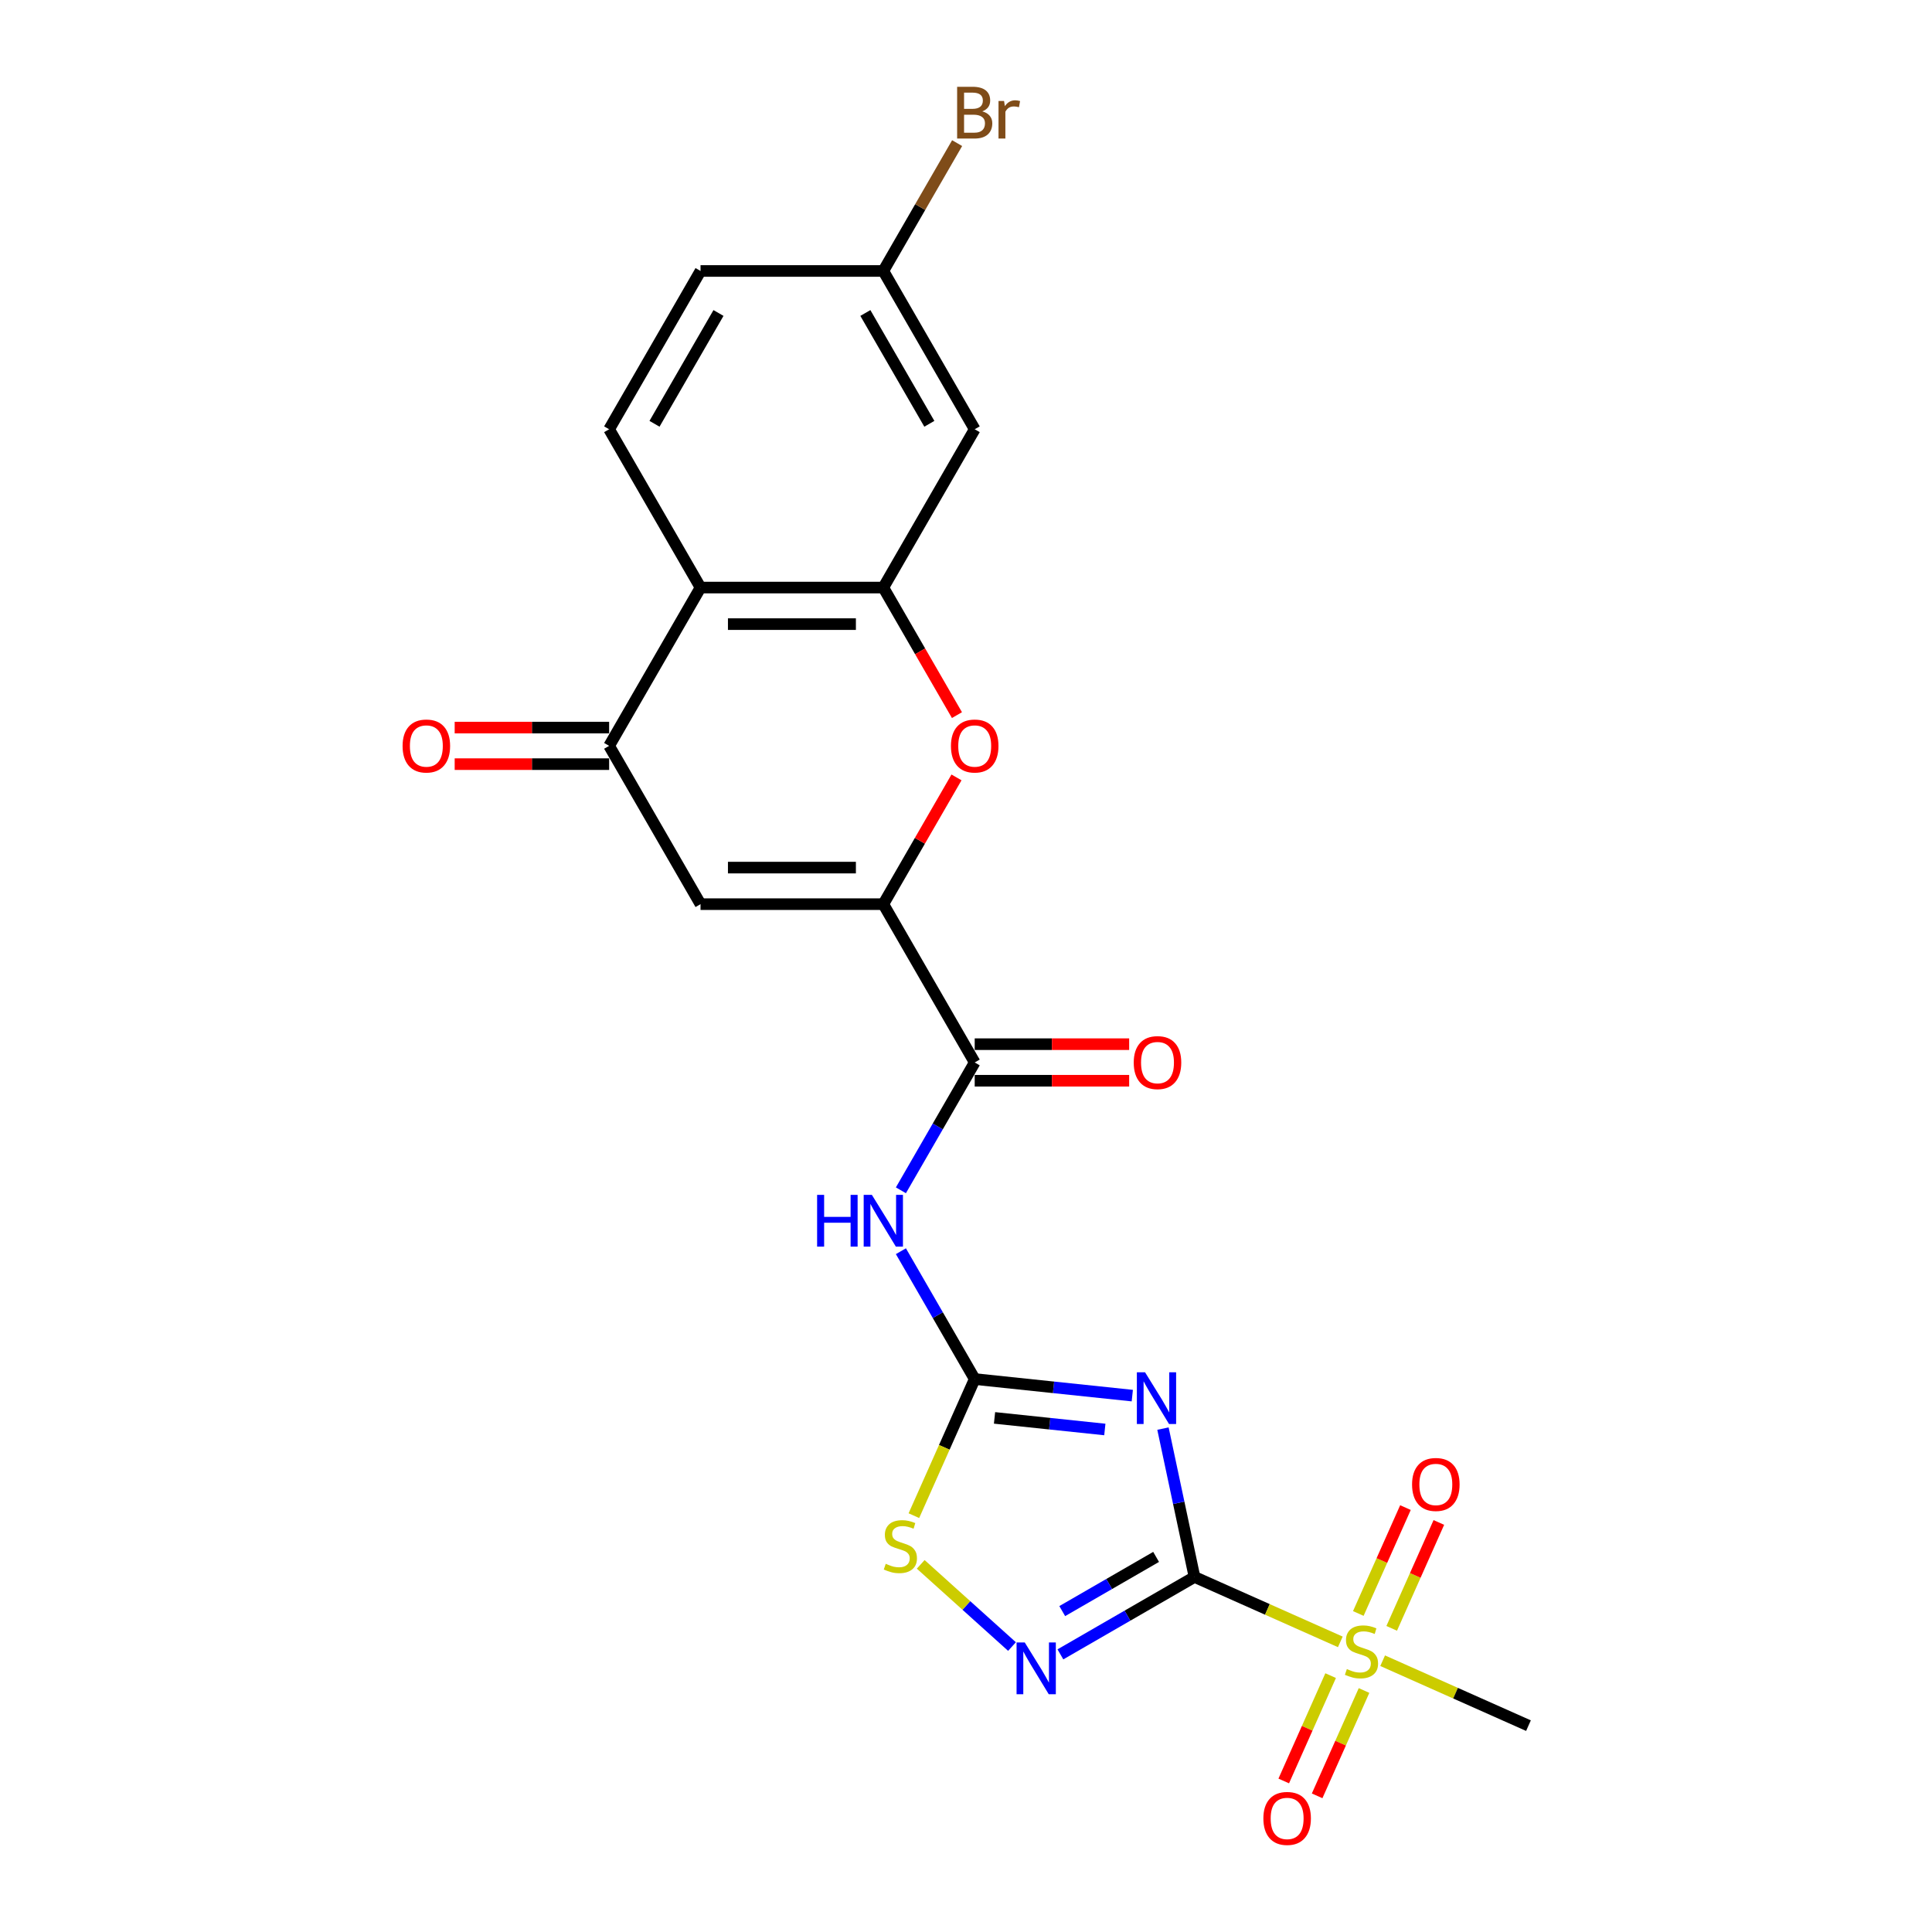 <?xml version='1.0' encoding='iso-8859-1'?>
<svg version='1.1' baseProfile='full'
              xmlns='http://www.w3.org/2000/svg'
                      xmlns:rdkit='http://www.rdkit.org/xml'
                      xmlns:xlink='http://www.w3.org/1999/xlink'
                  xml:space='preserve'
width='1000px' height='1000px' viewBox='0 0 1000 1000'>
<!-- END OF HEADER -->
<rect style='opacity:1.0;fill:#FFFFFF;stroke:none' width='1000' height='1000' x='0' y='0'> </rect>
<path class='bond-0' d='M 618.27,816.226 L 610.11,777.836' style='fill:none;fill-rule:evenodd;stroke:#000000;stroke-width:6px;stroke-linecap:butt;stroke-linejoin:miter;stroke-opacity:1' />
<path class='bond-0' d='M 610.11,777.836 L 601.95,739.446' style='fill:none;fill-rule:evenodd;stroke:#0000FF;stroke-width:6px;stroke-linecap:butt;stroke-linejoin:miter;stroke-opacity:1' />
<path class='bond-1' d='M 618.27,816.226 L 656.007,833.028' style='fill:none;fill-rule:evenodd;stroke:#000000;stroke-width:6px;stroke-linecap:butt;stroke-linejoin:miter;stroke-opacity:1' />
<path class='bond-1' d='M 656.007,833.028 L 693.745,849.83' style='fill:none;fill-rule:evenodd;stroke:#CCCC00;stroke-width:6px;stroke-linecap:butt;stroke-linejoin:miter;stroke-opacity:1' />
<path class='bond-3' d='M 618.27,816.226 L 583.566,836.263' style='fill:none;fill-rule:evenodd;stroke:#000000;stroke-width:6px;stroke-linecap:butt;stroke-linejoin:miter;stroke-opacity:1' />
<path class='bond-3' d='M 583.566,836.263 L 548.862,856.299' style='fill:none;fill-rule:evenodd;stroke:#0000FF;stroke-width:6px;stroke-linecap:butt;stroke-linejoin:miter;stroke-opacity:1' />
<path class='bond-3' d='M 598.398,805.85 L 574.105,819.876' style='fill:none;fill-rule:evenodd;stroke:#000000;stroke-width:6px;stroke-linecap:butt;stroke-linejoin:miter;stroke-opacity:1' />
<path class='bond-3' d='M 574.105,819.876 L 549.812,833.901' style='fill:none;fill-rule:evenodd;stroke:#0000FF;stroke-width:6px;stroke-linecap:butt;stroke-linejoin:miter;stroke-opacity:1' />
<path class='bond-2' d='M 586.073,722.367 L 545.29,718.081' style='fill:none;fill-rule:evenodd;stroke:#0000FF;stroke-width:6px;stroke-linecap:butt;stroke-linejoin:miter;stroke-opacity:1' />
<path class='bond-2' d='M 545.29,718.081 L 504.508,713.794' style='fill:none;fill-rule:evenodd;stroke:#000000;stroke-width:6px;stroke-linecap:butt;stroke-linejoin:miter;stroke-opacity:1' />
<path class='bond-2' d='M 571.86,739.9 L 543.312,736.899' style='fill:none;fill-rule:evenodd;stroke:#0000FF;stroke-width:6px;stroke-linecap:butt;stroke-linejoin:miter;stroke-opacity:1' />
<path class='bond-2' d='M 543.312,736.899 L 514.765,733.899' style='fill:none;fill-rule:evenodd;stroke:#000000;stroke-width:6px;stroke-linecap:butt;stroke-linejoin:miter;stroke-opacity:1' />
<path class='bond-15' d='M 720.344,842.832 L 732.545,815.428' style='fill:none;fill-rule:evenodd;stroke:#CCCC00;stroke-width:6px;stroke-linecap:butt;stroke-linejoin:miter;stroke-opacity:1' />
<path class='bond-15' d='M 732.545,815.428 L 744.746,788.025' style='fill:none;fill-rule:evenodd;stroke:#FF0000;stroke-width:6px;stroke-linecap:butt;stroke-linejoin:miter;stroke-opacity:1' />
<path class='bond-15' d='M 703.058,835.135 L 715.259,807.732' style='fill:none;fill-rule:evenodd;stroke:#CCCC00;stroke-width:6px;stroke-linecap:butt;stroke-linejoin:miter;stroke-opacity:1' />
<path class='bond-15' d='M 715.259,807.732 L 727.46,780.328' style='fill:none;fill-rule:evenodd;stroke:#FF0000;stroke-width:6px;stroke-linecap:butt;stroke-linejoin:miter;stroke-opacity:1' />
<path class='bond-16' d='M 688.736,867.303 L 676.599,894.565' style='fill:none;fill-rule:evenodd;stroke:#CCCC00;stroke-width:6px;stroke-linecap:butt;stroke-linejoin:miter;stroke-opacity:1' />
<path class='bond-16' d='M 676.599,894.565 L 664.461,921.827' style='fill:none;fill-rule:evenodd;stroke:#FF0000;stroke-width:6px;stroke-linecap:butt;stroke-linejoin:miter;stroke-opacity:1' />
<path class='bond-16' d='M 706.023,874.999 L 693.885,902.261' style='fill:none;fill-rule:evenodd;stroke:#CCCC00;stroke-width:6px;stroke-linecap:butt;stroke-linejoin:miter;stroke-opacity:1' />
<path class='bond-16' d='M 693.885,902.261 L 681.747,929.523' style='fill:none;fill-rule:evenodd;stroke:#FF0000;stroke-width:6px;stroke-linecap:butt;stroke-linejoin:miter;stroke-opacity:1' />
<path class='bond-20' d='M 715.656,859.585 L 753.394,876.387' style='fill:none;fill-rule:evenodd;stroke:#CCCC00;stroke-width:6px;stroke-linecap:butt;stroke-linejoin:miter;stroke-opacity:1' />
<path class='bond-20' d='M 753.394,876.387 L 791.131,893.189' style='fill:none;fill-rule:evenodd;stroke:#000000;stroke-width:6px;stroke-linecap:butt;stroke-linejoin:miter;stroke-opacity:1' />
<path class='bond-5' d='M 504.508,713.794 L 485.405,680.708' style='fill:none;fill-rule:evenodd;stroke:#000000;stroke-width:6px;stroke-linecap:butt;stroke-linejoin:miter;stroke-opacity:1' />
<path class='bond-5' d='M 485.405,680.708 L 466.303,647.622' style='fill:none;fill-rule:evenodd;stroke:#0000FF;stroke-width:6px;stroke-linecap:butt;stroke-linejoin:miter;stroke-opacity:1' />
<path class='bond-23' d='M 504.508,713.794 L 488.767,749.147' style='fill:none;fill-rule:evenodd;stroke:#000000;stroke-width:6px;stroke-linecap:butt;stroke-linejoin:miter;stroke-opacity:1' />
<path class='bond-23' d='M 488.767,749.147 L 473.027,784.501' style='fill:none;fill-rule:evenodd;stroke:#CCCC00;stroke-width:6px;stroke-linecap:butt;stroke-linejoin:miter;stroke-opacity:1' />
<path class='bond-12' d='M 523.809,852.252 L 500.185,830.981' style='fill:none;fill-rule:evenodd;stroke:#0000FF;stroke-width:6px;stroke-linecap:butt;stroke-linejoin:miter;stroke-opacity:1' />
<path class='bond-12' d='M 500.185,830.981 L 476.561,809.71' style='fill:none;fill-rule:evenodd;stroke:#CCCC00;stroke-width:6px;stroke-linecap:butt;stroke-linejoin:miter;stroke-opacity:1' />
<path class='bond-4' d='M 457.203,467.99 L 504.508,549.925' style='fill:none;fill-rule:evenodd;stroke:#000000;stroke-width:6px;stroke-linecap:butt;stroke-linejoin:miter;stroke-opacity:1' />
<path class='bond-6' d='M 457.203,467.99 L 362.593,467.99' style='fill:none;fill-rule:evenodd;stroke:#000000;stroke-width:6px;stroke-linecap:butt;stroke-linejoin:miter;stroke-opacity:1' />
<path class='bond-6' d='M 443.011,449.068 L 376.784,449.068' style='fill:none;fill-rule:evenodd;stroke:#000000;stroke-width:6px;stroke-linecap:butt;stroke-linejoin:miter;stroke-opacity:1' />
<path class='bond-8' d='M 457.203,467.99 L 476.141,435.188' style='fill:none;fill-rule:evenodd;stroke:#000000;stroke-width:6px;stroke-linecap:butt;stroke-linejoin:miter;stroke-opacity:1' />
<path class='bond-8' d='M 476.141,435.188 L 495.08,402.385' style='fill:none;fill-rule:evenodd;stroke:#FF0000;stroke-width:6px;stroke-linecap:butt;stroke-linejoin:miter;stroke-opacity:1' />
<path class='bond-9' d='M 466.303,616.098 L 485.405,583.011' style='fill:none;fill-rule:evenodd;stroke:#0000FF;stroke-width:6px;stroke-linecap:butt;stroke-linejoin:miter;stroke-opacity:1' />
<path class='bond-9' d='M 485.405,583.011 L 504.508,549.925' style='fill:none;fill-rule:evenodd;stroke:#000000;stroke-width:6px;stroke-linecap:butt;stroke-linejoin:miter;stroke-opacity:1' />
<path class='bond-10' d='M 362.593,467.99 L 315.288,386.056' style='fill:none;fill-rule:evenodd;stroke:#000000;stroke-width:6px;stroke-linecap:butt;stroke-linejoin:miter;stroke-opacity:1' />
<path class='bond-7' d='M 457.203,304.121 L 476.261,337.131' style='fill:none;fill-rule:evenodd;stroke:#000000;stroke-width:6px;stroke-linecap:butt;stroke-linejoin:miter;stroke-opacity:1' />
<path class='bond-7' d='M 476.261,337.131 L 495.32,370.142' style='fill:none;fill-rule:evenodd;stroke:#FF0000;stroke-width:6px;stroke-linecap:butt;stroke-linejoin:miter;stroke-opacity:1' />
<path class='bond-11' d='M 457.203,304.121 L 362.593,304.121' style='fill:none;fill-rule:evenodd;stroke:#000000;stroke-width:6px;stroke-linecap:butt;stroke-linejoin:miter;stroke-opacity:1' />
<path class='bond-11' d='M 443.011,323.043 L 376.784,323.043' style='fill:none;fill-rule:evenodd;stroke:#000000;stroke-width:6px;stroke-linecap:butt;stroke-linejoin:miter;stroke-opacity:1' />
<path class='bond-13' d='M 457.203,304.121 L 504.508,222.186' style='fill:none;fill-rule:evenodd;stroke:#000000;stroke-width:6px;stroke-linecap:butt;stroke-linejoin:miter;stroke-opacity:1' />
<path class='bond-17' d='M 504.508,559.386 L 544.48,559.386' style='fill:none;fill-rule:evenodd;stroke:#000000;stroke-width:6px;stroke-linecap:butt;stroke-linejoin:miter;stroke-opacity:1' />
<path class='bond-17' d='M 544.48,559.386 L 584.453,559.386' style='fill:none;fill-rule:evenodd;stroke:#FF0000;stroke-width:6px;stroke-linecap:butt;stroke-linejoin:miter;stroke-opacity:1' />
<path class='bond-17' d='M 504.508,540.464 L 544.48,540.464' style='fill:none;fill-rule:evenodd;stroke:#000000;stroke-width:6px;stroke-linecap:butt;stroke-linejoin:miter;stroke-opacity:1' />
<path class='bond-17' d='M 544.48,540.464 L 584.453,540.464' style='fill:none;fill-rule:evenodd;stroke:#FF0000;stroke-width:6px;stroke-linecap:butt;stroke-linejoin:miter;stroke-opacity:1' />
<path class='bond-18' d='M 315.288,376.595 L 275.315,376.595' style='fill:none;fill-rule:evenodd;stroke:#000000;stroke-width:6px;stroke-linecap:butt;stroke-linejoin:miter;stroke-opacity:1' />
<path class='bond-18' d='M 275.315,376.595 L 235.342,376.595' style='fill:none;fill-rule:evenodd;stroke:#FF0000;stroke-width:6px;stroke-linecap:butt;stroke-linejoin:miter;stroke-opacity:1' />
<path class='bond-18' d='M 315.288,395.517 L 275.315,395.517' style='fill:none;fill-rule:evenodd;stroke:#000000;stroke-width:6px;stroke-linecap:butt;stroke-linejoin:miter;stroke-opacity:1' />
<path class='bond-18' d='M 275.315,395.517 L 235.342,395.517' style='fill:none;fill-rule:evenodd;stroke:#FF0000;stroke-width:6px;stroke-linecap:butt;stroke-linejoin:miter;stroke-opacity:1' />
<path class='bond-24' d='M 315.288,386.056 L 362.593,304.121' style='fill:none;fill-rule:evenodd;stroke:#000000;stroke-width:6px;stroke-linecap:butt;stroke-linejoin:miter;stroke-opacity:1' />
<path class='bond-14' d='M 362.593,304.121 L 315.288,222.186' style='fill:none;fill-rule:evenodd;stroke:#000000;stroke-width:6px;stroke-linecap:butt;stroke-linejoin:miter;stroke-opacity:1' />
<path class='bond-19' d='M 504.508,222.186 L 457.203,140.251' style='fill:none;fill-rule:evenodd;stroke:#000000;stroke-width:6px;stroke-linecap:butt;stroke-linejoin:miter;stroke-opacity:1' />
<path class='bond-19' d='M 481.025,219.357 L 447.911,162.003' style='fill:none;fill-rule:evenodd;stroke:#000000;stroke-width:6px;stroke-linecap:butt;stroke-linejoin:miter;stroke-opacity:1' />
<path class='bond-25' d='M 315.288,222.186 L 362.593,140.251' style='fill:none;fill-rule:evenodd;stroke:#000000;stroke-width:6px;stroke-linecap:butt;stroke-linejoin:miter;stroke-opacity:1' />
<path class='bond-25' d='M 338.77,219.357 L 371.884,162.003' style='fill:none;fill-rule:evenodd;stroke:#000000;stroke-width:6px;stroke-linecap:butt;stroke-linejoin:miter;stroke-opacity:1' />
<path class='bond-21' d='M 457.203,140.251 L 362.593,140.251' style='fill:none;fill-rule:evenodd;stroke:#000000;stroke-width:6px;stroke-linecap:butt;stroke-linejoin:miter;stroke-opacity:1' />
<path class='bond-22' d='M 457.203,140.251 L 476.305,107.165' style='fill:none;fill-rule:evenodd;stroke:#000000;stroke-width:6px;stroke-linecap:butt;stroke-linejoin:miter;stroke-opacity:1' />
<path class='bond-22' d='M 476.305,107.165 L 495.407,74.079' style='fill:none;fill-rule:evenodd;stroke:#7F4C19;stroke-width:6px;stroke-linecap:butt;stroke-linejoin:miter;stroke-opacity:1' />
<path  class='atom-1' d='M 592.677 710.287
L 601.457 724.478
Q 602.327 725.879, 603.727 728.414
Q 605.127 730.95, 605.203 731.101
L 605.203 710.287
L 608.76 710.287
L 608.76 737.08
L 605.09 737.08
L 595.666 721.564
Q 594.569 719.748, 593.396 717.666
Q 592.26 715.585, 591.92 714.942
L 591.92 737.08
L 588.438 737.08
L 588.438 710.287
L 592.677 710.287
' fill='#0000FF'/>
<path  class='atom-2' d='M 697.132 863.904
Q 697.434 864.017, 698.683 864.547
Q 699.932 865.077, 701.294 865.417
Q 702.695 865.72, 704.057 865.72
Q 706.593 865.72, 708.069 864.509
Q 709.544 863.26, 709.544 861.103
Q 709.544 859.627, 708.788 858.719
Q 708.069 857.811, 706.933 857.319
Q 705.798 856.827, 703.906 856.259
Q 701.522 855.54, 700.083 854.859
Q 698.683 854.178, 697.661 852.74
Q 696.678 851.302, 696.678 848.88
Q 696.678 845.512, 698.948 843.43
Q 701.257 841.349, 705.798 841.349
Q 708.901 841.349, 712.421 842.825
L 711.55 845.739
Q 708.333 844.414, 705.911 844.414
Q 703.3 844.414, 701.862 845.512
Q 700.424 846.571, 700.462 848.426
Q 700.462 849.864, 701.181 850.734
Q 701.938 851.604, 702.997 852.096
Q 704.095 852.588, 705.911 853.156
Q 708.333 853.913, 709.772 854.67
Q 711.21 855.427, 712.231 856.978
Q 713.291 858.492, 713.291 861.103
Q 713.291 864.812, 710.793 866.818
Q 708.333 868.786, 704.208 868.786
Q 701.824 868.786, 700.008 868.256
Q 698.229 867.764, 696.11 866.893
L 697.132 863.904
' fill='#CCCC00'/>
<path  class='atom-4' d='M 530.413 850.134
L 539.192 864.326
Q 540.063 865.726, 541.463 868.262
Q 542.863 870.797, 542.939 870.949
L 542.939 850.134
L 546.496 850.134
L 546.496 876.928
L 542.825 876.928
L 533.402 861.412
Q 532.305 859.595, 531.132 857.514
Q 529.996 855.433, 529.656 854.789
L 529.656 876.928
L 526.174 876.928
L 526.174 850.134
L 530.413 850.134
' fill='#0000FF'/>
<path  class='atom-6' d='M 422.935 618.463
L 426.568 618.463
L 426.568 629.854
L 440.267 629.854
L 440.267 618.463
L 443.9 618.463
L 443.9 645.256
L 440.267 645.256
L 440.267 632.881
L 426.568 632.881
L 426.568 645.256
L 422.935 645.256
L 422.935 618.463
' fill='#0000FF'/>
<path  class='atom-6' d='M 451.28 618.463
L 460.06 632.654
Q 460.93 634.055, 462.33 636.59
Q 463.731 639.126, 463.806 639.277
L 463.806 618.463
L 467.364 618.463
L 467.364 645.256
L 463.693 645.256
L 454.27 629.74
Q 453.172 627.924, 451.999 625.842
Q 450.864 623.761, 450.523 623.118
L 450.523 645.256
L 447.042 645.256
L 447.042 618.463
L 451.28 618.463
' fill='#0000FF'/>
<path  class='atom-9' d='M 492.208 386.131
Q 492.208 379.698, 495.387 376.103
Q 498.566 372.507, 504.508 372.507
Q 510.449 372.507, 513.628 376.103
Q 516.807 379.698, 516.807 386.131
Q 516.807 392.64, 513.59 396.349
Q 510.373 400.02, 504.508 400.02
Q 498.604 400.02, 495.387 396.349
Q 492.208 392.678, 492.208 386.131
M 504.508 396.992
Q 508.595 396.992, 510.79 394.268
Q 513.023 391.505, 513.023 386.131
Q 513.023 380.871, 510.79 378.222
Q 508.595 375.535, 504.508 375.535
Q 500.42 375.535, 498.188 378.184
Q 495.993 380.833, 495.993 386.131
Q 495.993 391.543, 498.188 394.268
Q 500.42 396.992, 504.508 396.992
' fill='#FF0000'/>
<path  class='atom-13' d='M 458.457 809.421
Q 458.76 809.534, 460.009 810.064
Q 461.258 810.594, 462.62 810.935
Q 464.021 811.237, 465.383 811.237
Q 467.918 811.237, 469.394 810.026
Q 470.87 808.778, 470.87 806.62
Q 470.87 805.145, 470.113 804.236
Q 469.394 803.328, 468.259 802.836
Q 467.124 802.344, 465.232 801.776
Q 462.847 801.057, 461.409 800.376
Q 460.009 799.695, 458.987 798.257
Q 458.003 796.819, 458.003 794.397
Q 458.003 791.029, 460.274 788.947
Q 462.582 786.866, 467.124 786.866
Q 470.227 786.866, 473.746 788.342
L 472.876 791.256
Q 469.659 789.931, 467.237 789.931
Q 464.626 789.931, 463.188 791.029
Q 461.75 792.088, 461.788 793.943
Q 461.788 795.381, 462.507 796.251
Q 463.264 797.122, 464.323 797.614
Q 465.421 798.106, 467.237 798.673
Q 469.659 799.43, 471.097 800.187
Q 472.535 800.944, 473.557 802.495
Q 474.617 804.009, 474.617 806.62
Q 474.617 810.329, 472.119 812.335
Q 469.659 814.303, 465.534 814.303
Q 463.15 814.303, 461.334 813.773
Q 459.555 813.281, 457.436 812.411
L 458.457 809.421
' fill='#CCCC00'/>
<path  class='atom-16' d='M 730.883 768.353
Q 730.883 761.919, 734.061 758.324
Q 737.24 754.729, 743.182 754.729
Q 749.123 754.729, 752.302 758.324
Q 755.481 761.919, 755.481 768.353
Q 755.481 774.862, 752.264 778.571
Q 749.048 782.242, 743.182 782.242
Q 737.278 782.242, 734.061 778.571
Q 730.883 774.9, 730.883 768.353
M 743.182 779.214
Q 747.269 779.214, 749.464 776.489
Q 751.697 773.727, 751.697 768.353
Q 751.697 763.092, 749.464 760.443
Q 747.269 757.756, 743.182 757.756
Q 739.095 757.756, 736.862 760.406
Q 734.667 763.055, 734.667 768.353
Q 734.667 773.764, 736.862 776.489
Q 739.095 779.214, 743.182 779.214
' fill='#FF0000'/>
<path  class='atom-17' d='M 653.92 941.214
Q 653.92 934.78, 657.099 931.185
Q 660.278 927.59, 666.219 927.59
Q 672.161 927.59, 675.339 931.185
Q 678.518 934.78, 678.518 941.214
Q 678.518 947.723, 675.302 951.432
Q 672.085 955.103, 666.219 955.103
Q 660.315 955.103, 657.099 951.432
Q 653.92 947.761, 653.92 941.214
M 666.219 952.075
Q 670.306 952.075, 672.501 949.35
Q 674.734 946.588, 674.734 941.214
Q 674.734 935.954, 672.501 933.304
Q 670.306 930.618, 666.219 930.618
Q 662.132 930.618, 659.899 933.267
Q 657.704 935.916, 657.704 941.214
Q 657.704 946.626, 659.899 949.35
Q 662.132 952.075, 666.219 952.075
' fill='#FF0000'/>
<path  class='atom-18' d='M 586.818 550.001
Q 586.818 543.567, 589.997 539.972
Q 593.176 536.377, 599.118 536.377
Q 605.059 536.377, 608.238 539.972
Q 611.417 543.567, 611.417 550.001
Q 611.417 556.51, 608.2 560.218
Q 604.983 563.889, 599.118 563.889
Q 593.214 563.889, 589.997 560.218
Q 586.818 556.548, 586.818 550.001
M 599.118 560.862
Q 603.205 560.862, 605.4 558.137
Q 607.633 555.374, 607.633 550.001
Q 607.633 544.74, 605.4 542.091
Q 603.205 539.404, 599.118 539.404
Q 595.031 539.404, 592.798 542.053
Q 590.603 544.702, 590.603 550.001
Q 590.603 555.412, 592.798 558.137
Q 595.031 560.862, 599.118 560.862
' fill='#FF0000'/>
<path  class='atom-19' d='M 208.378 386.131
Q 208.378 379.698, 211.557 376.103
Q 214.736 372.507, 220.678 372.507
Q 226.619 372.507, 229.798 376.103
Q 232.977 379.698, 232.977 386.131
Q 232.977 392.64, 229.76 396.349
Q 226.543 400.02, 220.678 400.02
Q 214.774 400.02, 211.557 396.349
Q 208.378 392.678, 208.378 386.131
M 220.678 396.992
Q 224.765 396.992, 226.96 394.268
Q 229.192 391.505, 229.192 386.131
Q 229.192 380.871, 226.96 378.222
Q 224.765 375.535, 220.678 375.535
Q 216.59 375.535, 214.358 378.184
Q 212.163 380.833, 212.163 386.131
Q 212.163 391.543, 214.358 394.268
Q 216.59 396.992, 220.678 396.992
' fill='#FF0000'/>
<path  class='atom-23' d='M 508.424 57.636
Q 510.998 58.355, 512.285 59.944
Q 513.609 61.496, 513.609 63.804
Q 513.609 67.513, 511.225 69.632
Q 508.879 71.714, 504.413 71.714
L 495.406 71.714
L 495.406 44.92
L 503.316 44.92
Q 507.895 44.92, 510.203 46.774
Q 512.512 48.629, 512.512 52.035
Q 512.512 56.084, 508.424 57.636
M 499.001 47.948
L 499.001 56.349
L 503.316 56.349
Q 505.965 56.349, 507.327 55.289
Q 508.727 54.192, 508.727 52.035
Q 508.727 47.948, 503.316 47.948
L 499.001 47.948
M 504.413 68.686
Q 507.024 68.686, 508.424 67.437
Q 509.825 66.188, 509.825 63.804
Q 509.825 61.609, 508.273 60.512
Q 506.759 59.376, 503.845 59.376
L 499.001 59.376
L 499.001 68.686
L 504.413 68.686
' fill='#7F4C19'/>
<path  class='atom-23' d='M 519.702 52.262
L 520.118 54.949
Q 522.162 51.921, 525.492 51.921
Q 526.552 51.921, 527.99 52.3
L 527.422 55.478
Q 525.795 55.1, 524.887 55.1
Q 523.297 55.1, 522.238 55.743
Q 521.216 56.349, 520.383 57.825
L 520.383 71.714
L 516.826 71.714
L 516.826 52.262
L 519.702 52.262
' fill='#7F4C19'/>
</svg>
